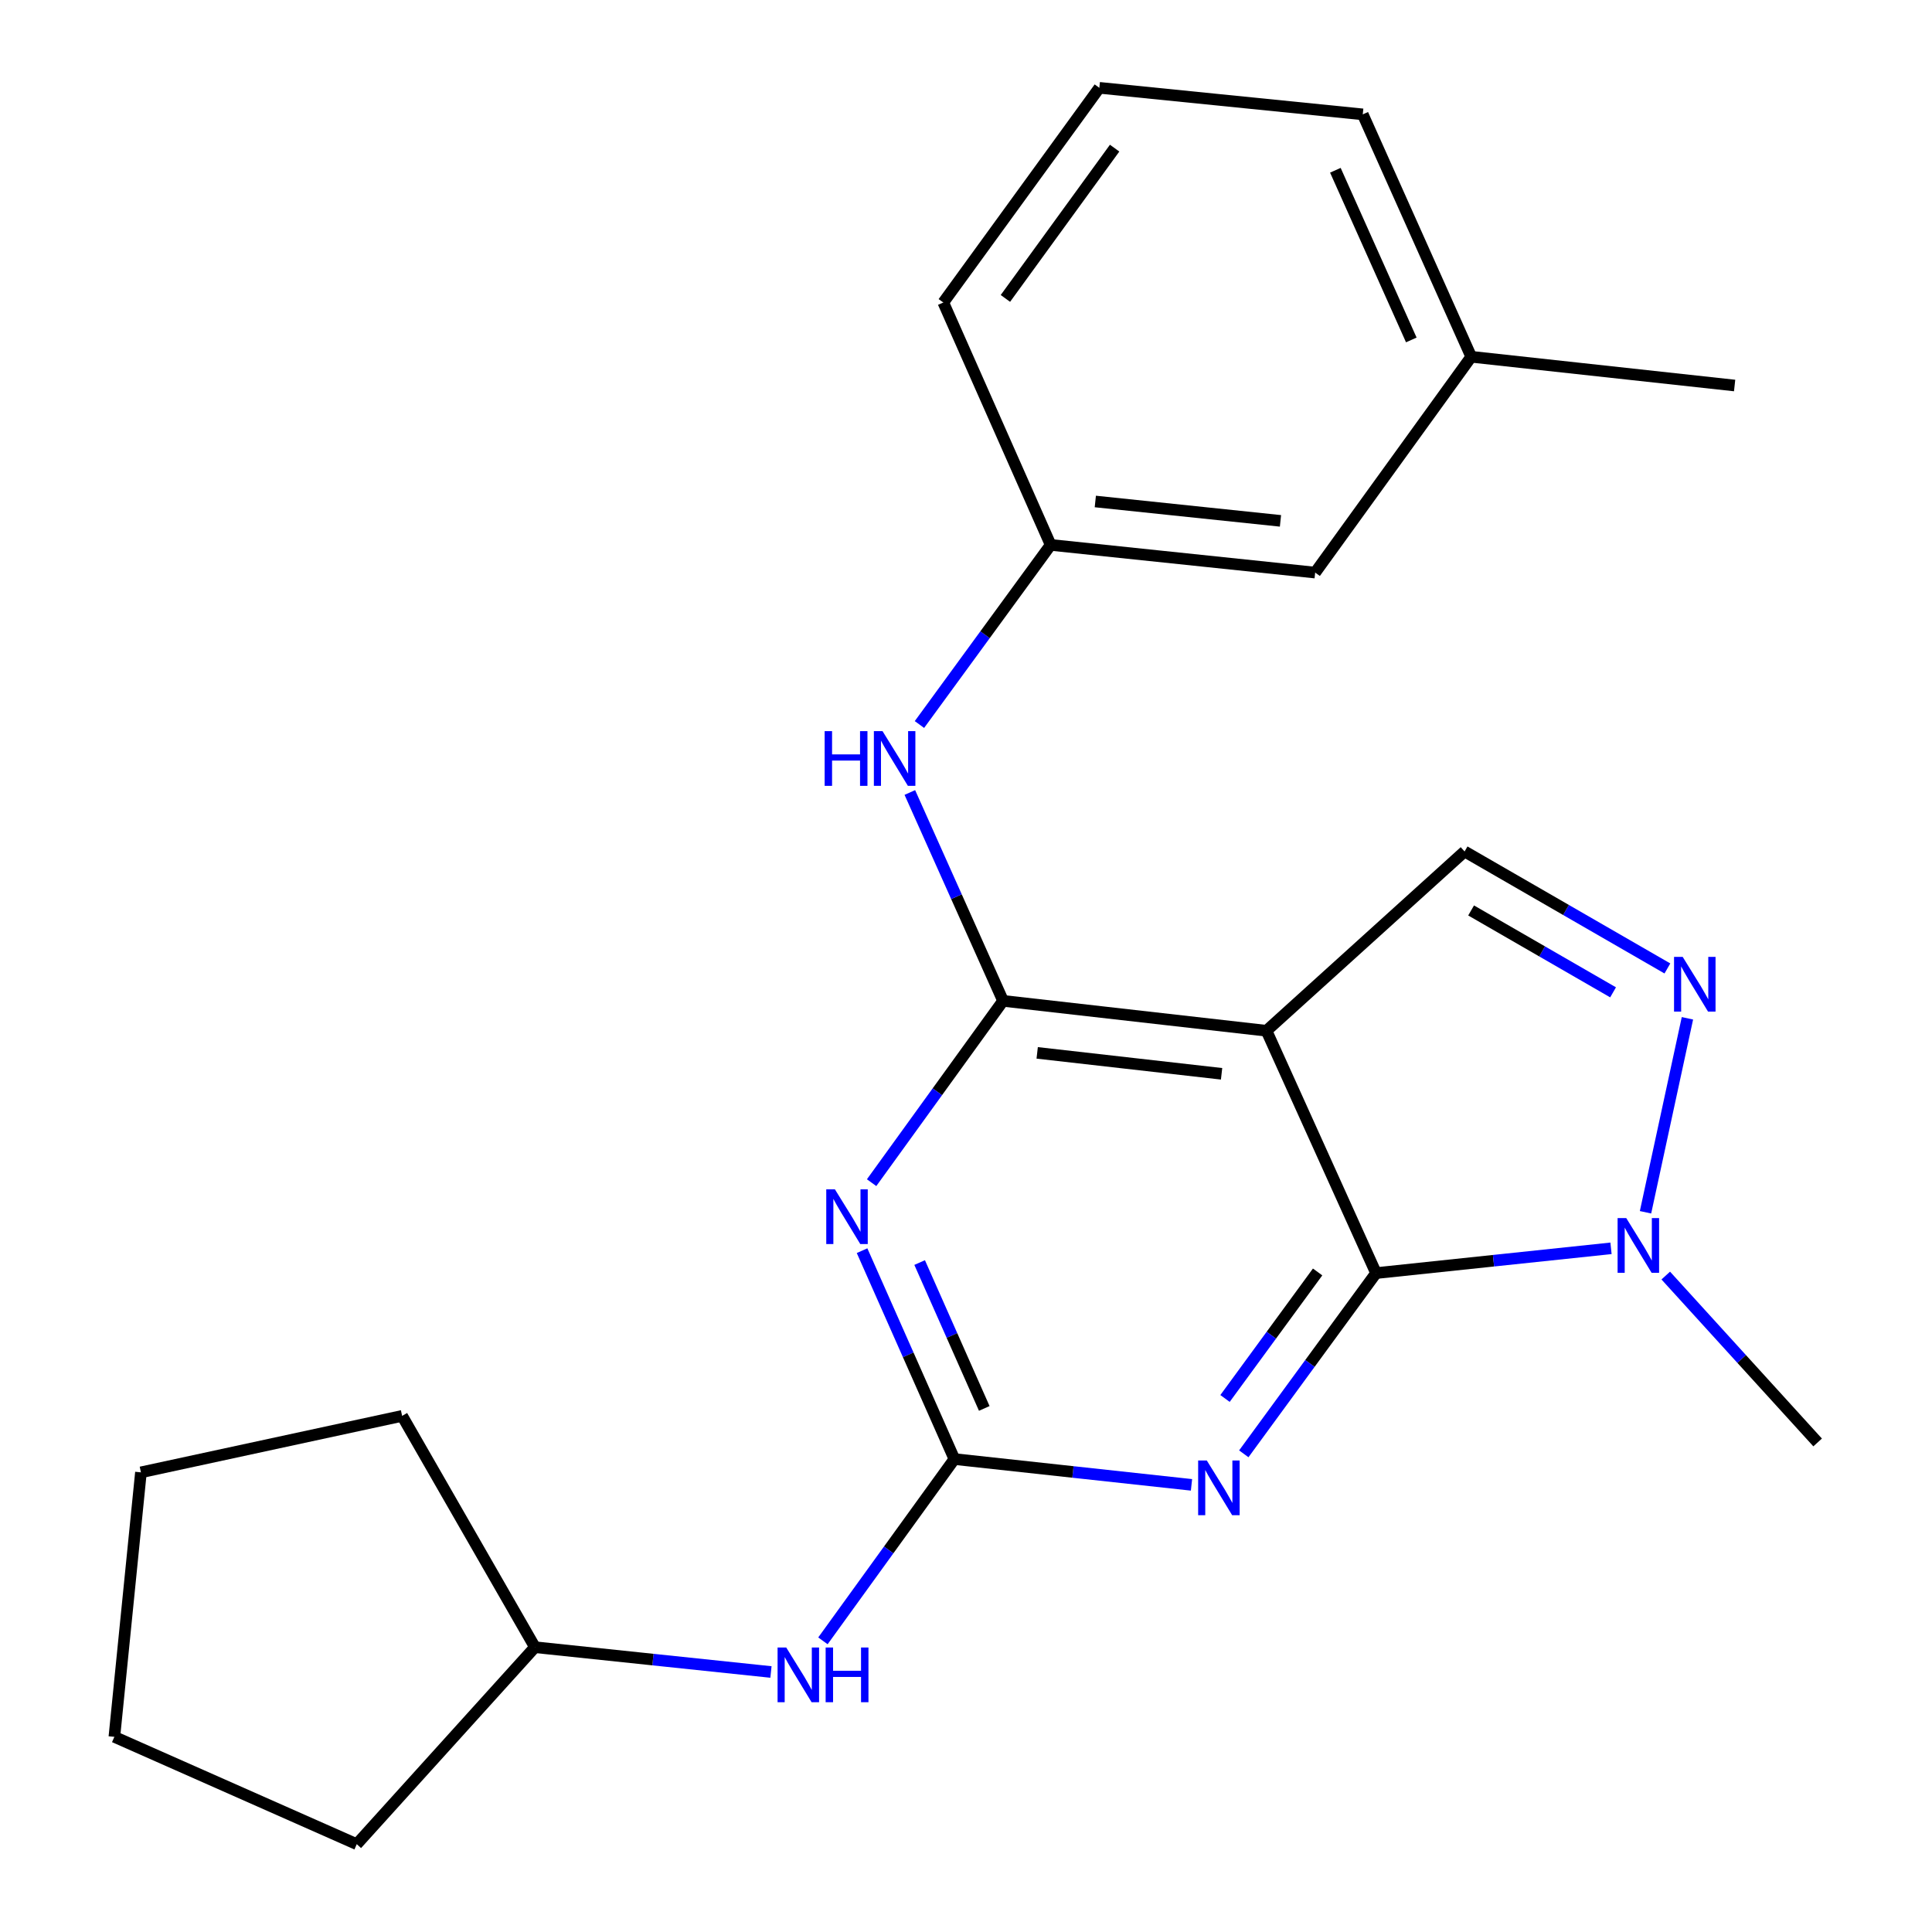 <?xml version='1.0' encoding='iso-8859-1'?>
<svg version='1.1' baseProfile='full'
              xmlns='http://www.w3.org/2000/svg'
                      xmlns:rdkit='http://www.rdkit.org/xml'
                      xmlns:xlink='http://www.w3.org/1999/xlink'
                  xml:space='preserve'
width='1000px' height='1000px' viewBox='0 0 1000 1000'>
<!-- END OF HEADER -->
<rect style='opacity:1.0;fill:#FFFFFF;stroke:none' width='1000' height='1000' x='0' y='0'> </rect>
<path class='bond-0' d='M 712.239,658.956 L 655.531,533.519' style='fill:none;fill-rule:evenodd;stroke:#000000;stroke-width:6px;stroke-linecap:butt;stroke-linejoin:miter;stroke-opacity:1' />
<path class='bond-2' d='M 712.239,658.956 L 678.01,705.728' style='fill:none;fill-rule:evenodd;stroke:#000000;stroke-width:6px;stroke-linecap:butt;stroke-linejoin:miter;stroke-opacity:1' />
<path class='bond-2' d='M 678.01,705.728 L 643.781,752.5' style='fill:none;fill-rule:evenodd;stroke:#0000FF;stroke-width:6px;stroke-linecap:butt;stroke-linejoin:miter;stroke-opacity:1' />
<path class='bond-2' d='M 681.992,658.366 L 658.031,691.107' style='fill:none;fill-rule:evenodd;stroke:#000000;stroke-width:6px;stroke-linecap:butt;stroke-linejoin:miter;stroke-opacity:1' />
<path class='bond-2' d='M 658.031,691.107 L 634.071,723.847' style='fill:none;fill-rule:evenodd;stroke:#0000FF;stroke-width:6px;stroke-linecap:butt;stroke-linejoin:miter;stroke-opacity:1' />
<path class='bond-6' d='M 712.239,658.956 L 773.046,652.543' style='fill:none;fill-rule:evenodd;stroke:#000000;stroke-width:6px;stroke-linecap:butt;stroke-linejoin:miter;stroke-opacity:1' />
<path class='bond-6' d='M 773.046,652.543 L 833.853,646.131' style='fill:none;fill-rule:evenodd;stroke:#0000FF;stroke-width:6px;stroke-linecap:butt;stroke-linejoin:miter;stroke-opacity:1' />
<path class='bond-1' d='M 655.531,533.519 L 519.187,518.045' style='fill:none;fill-rule:evenodd;stroke:#000000;stroke-width:6px;stroke-linecap:butt;stroke-linejoin:miter;stroke-opacity:1' />
<path class='bond-1' d='M 632.288,555.797 L 536.847,544.966' style='fill:none;fill-rule:evenodd;stroke:#000000;stroke-width:6px;stroke-linecap:butt;stroke-linejoin:miter;stroke-opacity:1' />
<path class='bond-7' d='M 655.531,533.519 L 758.068,440.72' style='fill:none;fill-rule:evenodd;stroke:#000000;stroke-width:6px;stroke-linecap:butt;stroke-linejoin:miter;stroke-opacity:1' />
<path class='bond-8' d='M 519.187,518.045 L 495.058,464.118' style='fill:none;fill-rule:evenodd;stroke:#000000;stroke-width:6px;stroke-linecap:butt;stroke-linejoin:miter;stroke-opacity:1' />
<path class='bond-8' d='M 495.058,464.118 L 470.929,410.19' style='fill:none;fill-rule:evenodd;stroke:#0000FF;stroke-width:6px;stroke-linecap:butt;stroke-linejoin:miter;stroke-opacity:1' />
<path class='bond-24' d='M 519.187,518.045 L 485.164,565.098' style='fill:none;fill-rule:evenodd;stroke:#000000;stroke-width:6px;stroke-linecap:butt;stroke-linejoin:miter;stroke-opacity:1' />
<path class='bond-24' d='M 485.164,565.098 L 451.14,612.15' style='fill:none;fill-rule:evenodd;stroke:#0000FF;stroke-width:6px;stroke-linecap:butt;stroke-linejoin:miter;stroke-opacity:1' />
<path class='bond-4' d='M 616.715,768.56 L 555.352,761.884' style='fill:none;fill-rule:evenodd;stroke:#0000FF;stroke-width:6px;stroke-linecap:butt;stroke-linejoin:miter;stroke-opacity:1' />
<path class='bond-4' d='M 555.352,761.884 L 493.989,755.207' style='fill:none;fill-rule:evenodd;stroke:#000000;stroke-width:6px;stroke-linecap:butt;stroke-linejoin:miter;stroke-opacity:1' />
<path class='bond-3' d='M 446.202,647.346 L 470.096,701.277' style='fill:none;fill-rule:evenodd;stroke:#0000FF;stroke-width:6px;stroke-linecap:butt;stroke-linejoin:miter;stroke-opacity:1' />
<path class='bond-3' d='M 470.096,701.277 L 493.989,755.207' style='fill:none;fill-rule:evenodd;stroke:#000000;stroke-width:6px;stroke-linecap:butt;stroke-linejoin:miter;stroke-opacity:1' />
<path class='bond-3' d='M 476.006,653.497 L 492.731,691.248' style='fill:none;fill-rule:evenodd;stroke:#0000FF;stroke-width:6px;stroke-linecap:butt;stroke-linejoin:miter;stroke-opacity:1' />
<path class='bond-3' d='M 492.731,691.248 L 509.457,729' style='fill:none;fill-rule:evenodd;stroke:#000000;stroke-width:6px;stroke-linecap:butt;stroke-linejoin:miter;stroke-opacity:1' />
<path class='bond-9' d='M 493.989,755.207 L 459.967,802.253' style='fill:none;fill-rule:evenodd;stroke:#000000;stroke-width:6px;stroke-linecap:butt;stroke-linejoin:miter;stroke-opacity:1' />
<path class='bond-9' d='M 459.967,802.253 L 425.944,849.298' style='fill:none;fill-rule:evenodd;stroke:#0000FF;stroke-width:6px;stroke-linecap:butt;stroke-linejoin:miter;stroke-opacity:1' />
<path class='bond-5' d='M 873.413,527.067 L 851.716,627.471' style='fill:none;fill-rule:evenodd;stroke:#0000FF;stroke-width:6px;stroke-linecap:butt;stroke-linejoin:miter;stroke-opacity:1' />
<path class='bond-23' d='M 863.041,501.27 L 810.555,470.995' style='fill:none;fill-rule:evenodd;stroke:#0000FF;stroke-width:6px;stroke-linecap:butt;stroke-linejoin:miter;stroke-opacity:1' />
<path class='bond-23' d='M 810.555,470.995 L 758.068,440.72' style='fill:none;fill-rule:evenodd;stroke:#000000;stroke-width:6px;stroke-linecap:butt;stroke-linejoin:miter;stroke-opacity:1' />
<path class='bond-23' d='M 834.925,513.633 L 798.184,492.441' style='fill:none;fill-rule:evenodd;stroke:#0000FF;stroke-width:6px;stroke-linecap:butt;stroke-linejoin:miter;stroke-opacity:1' />
<path class='bond-23' d='M 798.184,492.441 L 761.444,471.248' style='fill:none;fill-rule:evenodd;stroke:#000000;stroke-width:6px;stroke-linecap:butt;stroke-linejoin:miter;stroke-opacity:1' />
<path class='bond-13' d='M 862.193,660.228 L 901.499,703.419' style='fill:none;fill-rule:evenodd;stroke:#0000FF;stroke-width:6px;stroke-linecap:butt;stroke-linejoin:miter;stroke-opacity:1' />
<path class='bond-13' d='M 901.499,703.419 L 940.805,746.611' style='fill:none;fill-rule:evenodd;stroke:#000000;stroke-width:6px;stroke-linecap:butt;stroke-linejoin:miter;stroke-opacity:1' />
<path class='bond-10' d='M 475.901,375.011 L 509.861,328.525' style='fill:none;fill-rule:evenodd;stroke:#0000FF;stroke-width:6px;stroke-linecap:butt;stroke-linejoin:miter;stroke-opacity:1' />
<path class='bond-10' d='M 509.861,328.525 L 543.821,282.039' style='fill:none;fill-rule:evenodd;stroke:#000000;stroke-width:6px;stroke-linecap:butt;stroke-linejoin:miter;stroke-opacity:1' />
<path class='bond-12' d='M 399.045,865.416 L 337.963,859.001' style='fill:none;fill-rule:evenodd;stroke:#0000FF;stroke-width:6px;stroke-linecap:butt;stroke-linejoin:miter;stroke-opacity:1' />
<path class='bond-12' d='M 337.963,859.001 L 276.881,852.586' style='fill:none;fill-rule:evenodd;stroke:#000000;stroke-width:6px;stroke-linecap:butt;stroke-linejoin:miter;stroke-opacity:1' />
<path class='bond-11' d='M 543.821,282.039 L 680.729,296.371' style='fill:none;fill-rule:evenodd;stroke:#000000;stroke-width:6px;stroke-linecap:butt;stroke-linejoin:miter;stroke-opacity:1' />
<path class='bond-11' d='M 566.934,259.566 L 662.77,269.598' style='fill:none;fill-rule:evenodd;stroke:#000000;stroke-width:6px;stroke-linecap:butt;stroke-linejoin:miter;stroke-opacity:1' />
<path class='bond-16' d='M 543.821,282.039 L 488.254,156.574' style='fill:none;fill-rule:evenodd;stroke:#000000;stroke-width:6px;stroke-linecap:butt;stroke-linejoin:miter;stroke-opacity:1' />
<path class='bond-14' d='M 680.729,296.371 L 761.507,184.66' style='fill:none;fill-rule:evenodd;stroke:#000000;stroke-width:6px;stroke-linecap:butt;stroke-linejoin:miter;stroke-opacity:1' />
<path class='bond-19' d='M 276.881,852.586 L 184.66,954.545' style='fill:none;fill-rule:evenodd;stroke:#000000;stroke-width:6px;stroke-linecap:butt;stroke-linejoin:miter;stroke-opacity:1' />
<path class='bond-20' d='M 276.881,852.586 L 208.138,732.857' style='fill:none;fill-rule:evenodd;stroke:#000000;stroke-width:6px;stroke-linecap:butt;stroke-linejoin:miter;stroke-opacity:1' />
<path class='bond-18' d='M 761.507,184.66 L 897.837,199.542' style='fill:none;fill-rule:evenodd;stroke:#000000;stroke-width:6px;stroke-linecap:butt;stroke-linejoin:miter;stroke-opacity:1' />
<path class='bond-26' d='M 761.507,184.66 L 705.362,59.195' style='fill:none;fill-rule:evenodd;stroke:#000000;stroke-width:6px;stroke-linecap:butt;stroke-linejoin:miter;stroke-opacity:1' />
<path class='bond-26' d='M 730.487,175.952 L 691.186,88.127' style='fill:none;fill-rule:evenodd;stroke:#000000;stroke-width:6px;stroke-linecap:butt;stroke-linejoin:miter;stroke-opacity:1' />
<path class='bond-15' d='M 569.018,45.455 L 488.254,156.574' style='fill:none;fill-rule:evenodd;stroke:#000000;stroke-width:6px;stroke-linecap:butt;stroke-linejoin:miter;stroke-opacity:1' />
<path class='bond-15' d='M 576.93,76.678 L 520.395,154.462' style='fill:none;fill-rule:evenodd;stroke:#000000;stroke-width:6px;stroke-linecap:butt;stroke-linejoin:miter;stroke-opacity:1' />
<path class='bond-17' d='M 569.018,45.455 L 705.362,59.195' style='fill:none;fill-rule:evenodd;stroke:#000000;stroke-width:6px;stroke-linecap:butt;stroke-linejoin:miter;stroke-opacity:1' />
<path class='bond-21' d='M 184.66,954.545 L 59.195,898.993' style='fill:none;fill-rule:evenodd;stroke:#000000;stroke-width:6px;stroke-linecap:butt;stroke-linejoin:miter;stroke-opacity:1' />
<path class='bond-22' d='M 208.138,732.857 L 72.949,762.084' style='fill:none;fill-rule:evenodd;stroke:#000000;stroke-width:6px;stroke-linecap:butt;stroke-linejoin:miter;stroke-opacity:1' />
<path class='bond-25' d='M 59.195,898.993 L 72.949,762.084' style='fill:none;fill-rule:evenodd;stroke:#000000;stroke-width:6px;stroke-linecap:butt;stroke-linejoin:miter;stroke-opacity:1' />
<path  class='atom-3' d='M 624.638 755.943
L 633.918 770.943
Q 634.838 772.423, 636.318 775.103
Q 637.798 777.783, 637.878 777.943
L 637.878 755.943
L 641.638 755.943
L 641.638 784.263
L 637.758 784.263
L 627.798 767.863
Q 626.638 765.943, 625.398 763.743
Q 624.198 761.543, 623.838 760.863
L 623.838 784.263
L 620.158 784.263
L 620.158 755.943
L 624.638 755.943
' fill='#0000FF'/>
<path  class='atom-4' d='M 432.149 615.596
L 441.429 630.596
Q 442.349 632.076, 443.829 634.756
Q 445.309 637.436, 445.389 637.596
L 445.389 615.596
L 449.149 615.596
L 449.149 643.916
L 445.269 643.916
L 435.309 627.516
Q 434.149 625.596, 432.909 623.396
Q 431.709 621.196, 431.349 620.516
L 431.349 643.916
L 427.669 643.916
L 427.669 615.596
L 432.149 615.596
' fill='#0000FF'/>
<path  class='atom-6' d='M 870.96 495.289
L 880.24 510.289
Q 881.16 511.769, 882.64 514.449
Q 884.12 517.129, 884.2 517.289
L 884.2 495.289
L 887.96 495.289
L 887.96 523.609
L 884.08 523.609
L 874.12 507.209
Q 872.96 505.289, 871.72 503.089
Q 870.52 500.889, 870.16 500.209
L 870.16 523.609
L 866.48 523.609
L 866.48 495.289
L 870.96 495.289
' fill='#0000FF'/>
<path  class='atom-7' d='M 841.746 630.478
L 851.026 645.478
Q 851.946 646.958, 853.426 649.638
Q 854.906 652.318, 854.986 652.478
L 854.986 630.478
L 858.746 630.478
L 858.746 658.798
L 854.866 658.798
L 844.906 642.398
Q 843.746 640.478, 842.506 638.278
Q 841.306 636.078, 840.946 635.398
L 840.946 658.798
L 837.266 658.798
L 837.266 630.478
L 841.746 630.478
' fill='#0000FF'/>
<path  class='atom-9' d='M 426.836 378.434
L 430.676 378.434
L 430.676 390.474
L 445.156 390.474
L 445.156 378.434
L 448.996 378.434
L 448.996 406.754
L 445.156 406.754
L 445.156 393.674
L 430.676 393.674
L 430.676 406.754
L 426.836 406.754
L 426.836 378.434
' fill='#0000FF'/>
<path  class='atom-9' d='M 456.796 378.434
L 466.076 393.434
Q 466.996 394.914, 468.476 397.594
Q 469.956 400.274, 470.036 400.434
L 470.036 378.434
L 473.796 378.434
L 473.796 406.754
L 469.916 406.754
L 459.956 390.354
Q 458.796 388.434, 457.556 386.234
Q 456.356 384.034, 455.996 383.354
L 455.996 406.754
L 452.316 406.754
L 452.316 378.434
L 456.796 378.434
' fill='#0000FF'/>
<path  class='atom-10' d='M 406.952 852.744
L 416.232 867.744
Q 417.152 869.224, 418.632 871.904
Q 420.112 874.584, 420.192 874.744
L 420.192 852.744
L 423.952 852.744
L 423.952 881.064
L 420.072 881.064
L 410.112 864.664
Q 408.952 862.744, 407.712 860.544
Q 406.512 858.344, 406.152 857.664
L 406.152 881.064
L 402.472 881.064
L 402.472 852.744
L 406.952 852.744
' fill='#0000FF'/>
<path  class='atom-10' d='M 427.352 852.744
L 431.192 852.744
L 431.192 864.784
L 445.672 864.784
L 445.672 852.744
L 449.512 852.744
L 449.512 881.064
L 445.672 881.064
L 445.672 867.984
L 431.192 867.984
L 431.192 881.064
L 427.352 881.064
L 427.352 852.744
' fill='#0000FF'/>
</svg>
